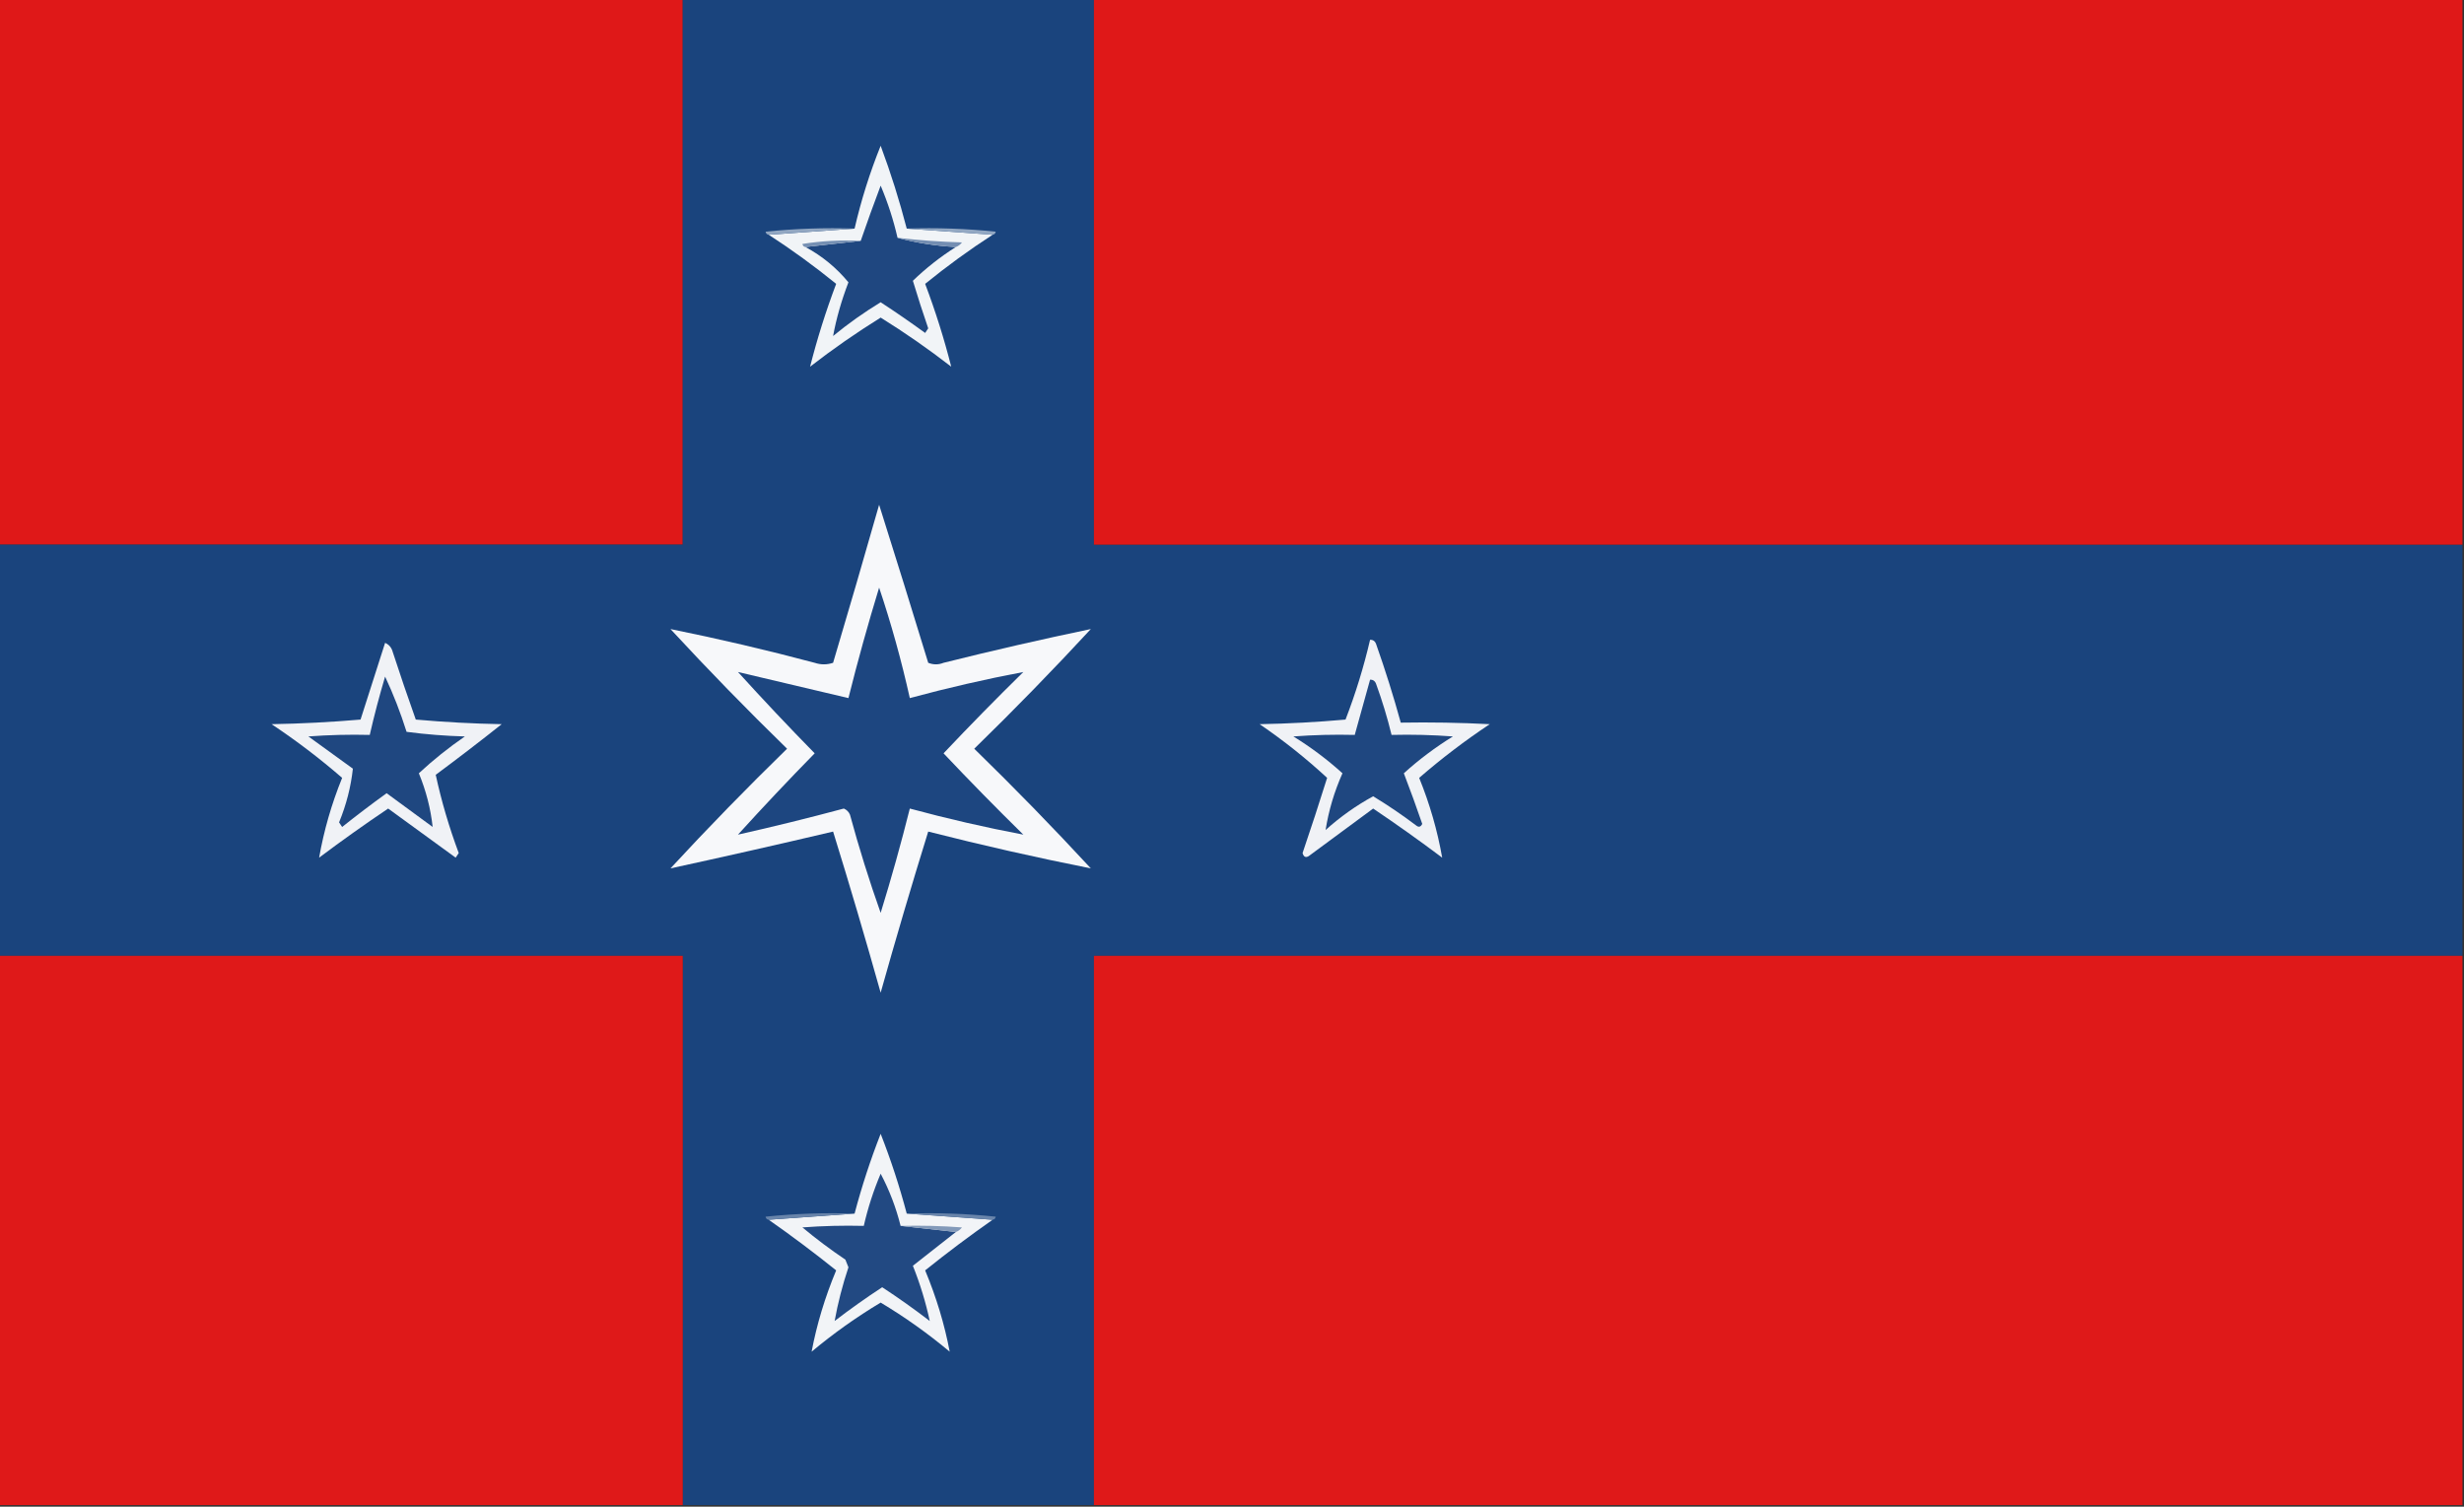 <?xml version="1.0" encoding="UTF-8"?>
<!DOCTYPE svg PUBLIC "-//W3C//DTD SVG 1.1//EN" "http://www.w3.org/Graphics/SVG/1.1/DTD/svg11.dtd">
<svg xmlns="http://www.w3.org/2000/svg" version="1.1" width="803px" height="491px" style="shape-rendering:geometricPrecision; text-rendering:geometricPrecision; image-rendering:optimizeQuality; fill-rule:evenodd; clip-rule:evenodd" xmlns:xlink="http://www.w3.org/1999/xlink">
<rect width="100%" height="100%" fill="#333333" stroke="none"/>
<g><path style="opacity:1" fill="#df1818" d="M -0.5,-0.5 C 73.833,-0.5 148.167,-0.5 222.5,-0.5C 222.5,58.833 222.5,118.167 222.5,177.5C 148.167,177.5 73.833,177.5 -0.5,177.5C -0.5,118.167 -0.5,58.833 -0.5,-0.5 Z"/></g>
<g><path style="opacity:1" fill="#1a447d" d="M 222.5,-0.5 C 267.167,-0.5 311.833,-0.5 356.5,-0.5C 356.5,58.833 356.5,118.167 356.5,177.5C 505.167,177.5 653.833,177.5 802.5,177.5C 802.5,222.167 802.5,266.833 802.5,311.5C 653.833,311.5 505.167,311.5 356.5,311.5C 356.5,371.167 356.5,430.833 356.5,490.5C 311.833,490.5 267.167,490.5 222.5,490.5C 222.5,430.833 222.5,371.167 222.5,311.5C 148.167,311.5 73.833,311.5 -0.5,311.5C -0.5,266.833 -0.5,222.167 -0.5,177.5C 73.833,177.5 148.167,177.5 222.5,177.5C 222.5,118.167 222.5,58.833 222.5,-0.5 Z"/></g>
<g><path style="opacity:1" fill="#df1818" d="M 356.5,-0.5 C 505.167,-0.5 653.833,-0.5 802.5,-0.5C 802.5,58.833 802.5,118.167 802.5,177.5C 653.833,177.5 505.167,177.5 356.5,177.5C 356.5,118.167 356.5,58.833 356.5,-0.5 Z"/></g>
<g><path style="opacity:1" fill="#f1f4f7" d="M 295.5,74.5 C 304.833,75.167 314.167,75.833 323.5,76.5C 315.905,81.422 308.572,86.755 301.5,92.5C 304.867,101.43 307.7,110.43 310,119.5C 302.599,113.762 294.932,108.429 287,103.5C 279.068,108.429 271.401,113.762 264,119.5C 266.3,110.43 269.133,101.43 272.5,92.5C 265.428,86.755 258.095,81.422 250.5,76.5C 259.833,75.833 269.167,75.167 278.5,74.5C 280.624,65.294 283.457,56.294 287,47.5C 290.299,56.367 293.133,65.367 295.5,74.5 Z"/></g>
<g><path style="opacity:1" fill="#1f4780" d="M 292.5,77.5 C 298.601,79.149 304.935,80.149 311.5,80.5C 306.462,83.687 301.795,87.353 297.5,91.5C 299.064,96.692 300.731,101.859 302.5,107C 302.167,107.5 301.833,108 301.5,108.5C 296.737,105.037 291.903,101.704 287,98.5C 281.587,101.793 276.42,105.459 271.5,109.5C 272.539,103.835 274.206,98.001 276.5,92C 272.602,87.272 267.935,83.439 262.5,80.5C 268.5,79.833 274.5,79.167 280.5,78.5C 282.535,72.571 284.701,66.571 287,60.5C 289.34,66.019 291.173,71.686 292.5,77.5 Z"/></g>
<g><path style="opacity:1" fill="#92a7c2" d="M 278.5,74.5 C 269.167,75.167 259.833,75.833 250.5,76.5C 249.957,76.44 249.624,76.107 249.5,75.5C 259.144,74.502 268.81,74.168 278.5,74.5 Z"/></g>
<g><path style="opacity:1" fill="#93a8c3" d="M 295.5,74.5 C 305.19,74.168 314.856,74.502 324.5,75.5C 324.376,76.107 324.043,76.44 323.5,76.5C 314.167,75.833 304.833,75.167 295.5,74.5 Z"/></g>
<g><path style="opacity:1" fill="#7690b3" d="M 280.5,78.5 C 274.5,79.167 268.5,79.833 262.5,80.5C 261.957,80.44 261.624,80.107 261.5,79.5C 267.798,78.504 274.132,78.17 280.5,78.5 Z"/></g>
<g><path style="opacity:1" fill="#748eb2" d="M 292.5,77.5 C 299.421,78.297 306.421,78.797 313.5,79C 312.956,79.717 312.289,80.217 311.5,80.5C 304.935,80.149 298.601,79.149 292.5,77.5 Z"/></g>
<g><path style="opacity:1" fill="#f7f8fa" d="M 286.5,164.5 C 291.884,181.522 297.217,198.688 302.5,216C 304.167,216.667 305.833,216.667 307.5,216C 323.504,211.997 339.504,208.331 355.5,205C 343.196,218.304 330.53,231.304 317.5,244C 330.53,256.696 343.196,269.696 355.5,283C 337.706,279.468 320.039,275.468 302.5,271C 297.106,288.403 291.94,305.903 287,323.5C 282.06,305.903 276.894,288.403 271.5,271C 253.885,275.153 236.218,279.153 218.5,283C 230.804,269.696 243.47,256.696 256.5,244C 243.47,231.304 230.804,218.304 218.5,205C 234.2,208.174 249.866,211.84 265.5,216C 267.5,216.667 269.5,216.667 271.5,216C 276.598,198.872 281.598,181.706 286.5,164.5 Z"/></g>
<g><path style="opacity:1" fill="#1d4680" d="M 286.5,191.5 C 290.435,203.231 293.769,215.231 296.5,227.5C 308.782,224.178 321.116,221.345 333.5,219C 324.652,227.681 315.986,236.514 307.5,245.5C 315.986,254.486 324.652,263.319 333.5,272C 321.116,269.655 308.782,266.822 296.5,263.5C 293.645,274.902 290.478,286.235 287,297.5C 283.282,287.01 279.949,276.343 277,265.5C 276.612,264.572 275.945,263.905 275,263.5C 263.461,266.593 251.961,269.427 240.5,272C 248.65,263.016 256.984,254.182 265.5,245.5C 256.984,236.818 248.65,227.984 240.5,219C 252.418,221.812 264.418,224.645 276.5,227.5C 279.526,215.396 282.859,203.396 286.5,191.5 Z"/></g>
<g><path style="opacity:1" fill="#f0f2f6" d="M 125.5,209.5 C 126.79,210.058 127.623,211.058 128,212.5C 130.401,219.871 132.901,227.204 135.5,234.5C 144.816,235.332 154.149,235.832 163.5,236C 156.423,241.621 149.257,247.121 142,252.5C 143.86,261.09 146.36,269.59 149.5,278C 149.167,278.5 148.833,279 148.5,279.5C 141.167,274.167 133.833,268.833 126.5,263.5C 118.861,268.639 111.361,273.973 104,279.5C 105.557,270.651 108.057,261.985 111.5,253.5C 104.231,247.193 96.565,241.359 88.5,236C 98.184,235.832 107.851,235.332 117.5,234.5C 120.171,226.154 122.838,217.821 125.5,209.5 Z"/></g>
<g><path style="opacity:1" fill="#f0f2f6" d="M 446.5,208.5 C 447.497,208.47 448.164,208.97 448.5,210C 451.476,218.427 454.143,226.927 456.5,235.5C 466.172,235.334 475.839,235.5 485.5,236C 477.435,241.359 469.769,247.193 462.5,253.5C 465.943,261.985 468.443,270.651 470,279.5C 462.639,273.973 455.139,268.639 447.5,263.5C 440.5,268.667 433.5,273.833 426.5,279C 425.517,279.591 424.85,279.257 424.5,278C 427.267,269.864 429.934,261.698 432.5,253.5C 425.648,247.157 418.314,241.324 410.5,236C 419.851,235.832 429.184,235.332 438.5,234.5C 441.78,225.996 444.447,217.329 446.5,208.5 Z"/></g>
<g><path style="opacity:1" fill="#1f4780" d="M 125.5,220.5 C 128.198,226.243 130.531,232.243 132.5,238.5C 138.807,239.331 145.141,239.831 151.5,240C 146.192,243.645 141.192,247.645 136.5,252C 138.85,257.698 140.35,263.531 141,269.5C 136,265.833 131,262.167 126,258.5C 121.077,262.045 116.244,265.712 111.5,269.5C 111.167,269 110.833,268.5 110.5,268C 112.85,262.302 114.35,256.469 115,250.5C 110.167,247 105.333,243.5 100.5,240C 107.158,239.5 113.825,239.334 120.5,239.5C 121.961,233.116 123.628,226.783 125.5,220.5 Z"/></g>
<g><path style="opacity:1" fill="#1f4780" d="M 446.5,221.5 C 447.497,221.47 448.164,221.97 448.5,223C 450.477,228.428 452.143,233.928 453.5,239.5C 460.175,239.334 466.842,239.5 473.5,240C 467.778,243.523 462.445,247.523 457.5,252C 459.598,257.462 461.598,262.962 463.5,268.5C 462.998,269.521 462.332,269.688 461.5,269C 456.967,265.572 452.3,262.406 447.5,259.5C 441.934,262.539 436.767,266.206 432,270.5C 432.995,264.172 434.829,258.006 437.5,252C 432.555,247.523 427.222,243.523 421.5,240C 428.158,239.5 434.825,239.334 441.5,239.5C 443.167,233.5 444.833,227.5 446.5,221.5 Z"/></g>
<g><path style="opacity:1" fill="#df1919" d="M -0.5,311.5 C 73.833,311.5 148.167,311.5 222.5,311.5C 222.5,371.167 222.5,430.833 222.5,490.5C 148.167,490.5 73.833,490.5 -0.5,490.5C -0.5,430.833 -0.5,371.167 -0.5,311.5 Z"/></g>
<g><path style="opacity:1" fill="#df1919" d="M 802.5,311.5 C 802.5,371.167 802.5,430.833 802.5,490.5C 653.833,490.5 505.167,490.5 356.5,490.5C 356.5,430.833 356.5,371.167 356.5,311.5C 505.167,311.5 653.833,311.5 802.5,311.5 Z"/></g>
<g><path style="opacity:1" fill="#f2f4f7" d="M 295.5,395.5 C 304.833,396.167 314.167,396.833 323.5,397.5C 315.987,402.757 308.653,408.257 301.5,414C 305.159,422.788 307.826,431.622 309.5,440.5C 302.406,434.57 294.906,429.236 287,424.5C 279.094,429.236 271.594,434.57 264.5,440.5C 266.174,431.622 268.841,422.788 272.5,414C 265.347,408.257 258.013,402.757 250.5,397.5C 259.833,396.833 269.167,396.167 278.5,395.5C 280.842,386.641 283.675,377.975 287,369.5C 290.325,377.975 293.158,386.641 295.5,395.5 Z"/></g>
<g><path style="opacity:1" fill="#224982" d="M 293.5,399.5 C 299.5,400.167 305.5,400.833 311.5,401.5C 306.825,405.169 302.158,408.836 297.5,412.5C 299.873,418.443 301.706,424.443 303,430.5C 297.972,426.639 292.806,422.972 287.5,419.5C 282.194,422.972 277.028,426.639 272,430.5C 273.058,424.64 274.558,418.806 276.5,413C 276.167,412.167 275.833,411.333 275.5,410.5C 270.654,407.243 265.988,403.743 261.5,400C 268.158,399.5 274.825,399.334 281.5,399.5C 282.827,393.686 284.66,388.019 287,382.5C 289.851,387.883 292.018,393.55 293.5,399.5 Z"/></g>
<g><path style="opacity:1" fill="#6884aa" d="M 278.5,395.5 C 269.167,396.167 259.833,396.833 250.5,397.5C 249.957,397.44 249.624,397.107 249.5,396.5C 259.144,395.502 268.81,395.168 278.5,395.5 Z"/></g>
<g><path style="opacity:1" fill="#6985ab" d="M 295.5,395.5 C 305.19,395.168 314.856,395.502 324.5,396.5C 324.376,397.107 324.043,397.44 323.5,397.5C 314.167,396.833 304.833,396.167 295.5,395.5 Z"/></g>
<g><path style="opacity:1" fill="#8299b9" d="M 293.5,399.5 C 300.175,399.334 306.842,399.5 313.5,400C 312.956,400.717 312.289,401.217 311.5,401.5C 305.5,400.833 299.5,400.167 293.5,399.5 Z"/></g>
</svg>
